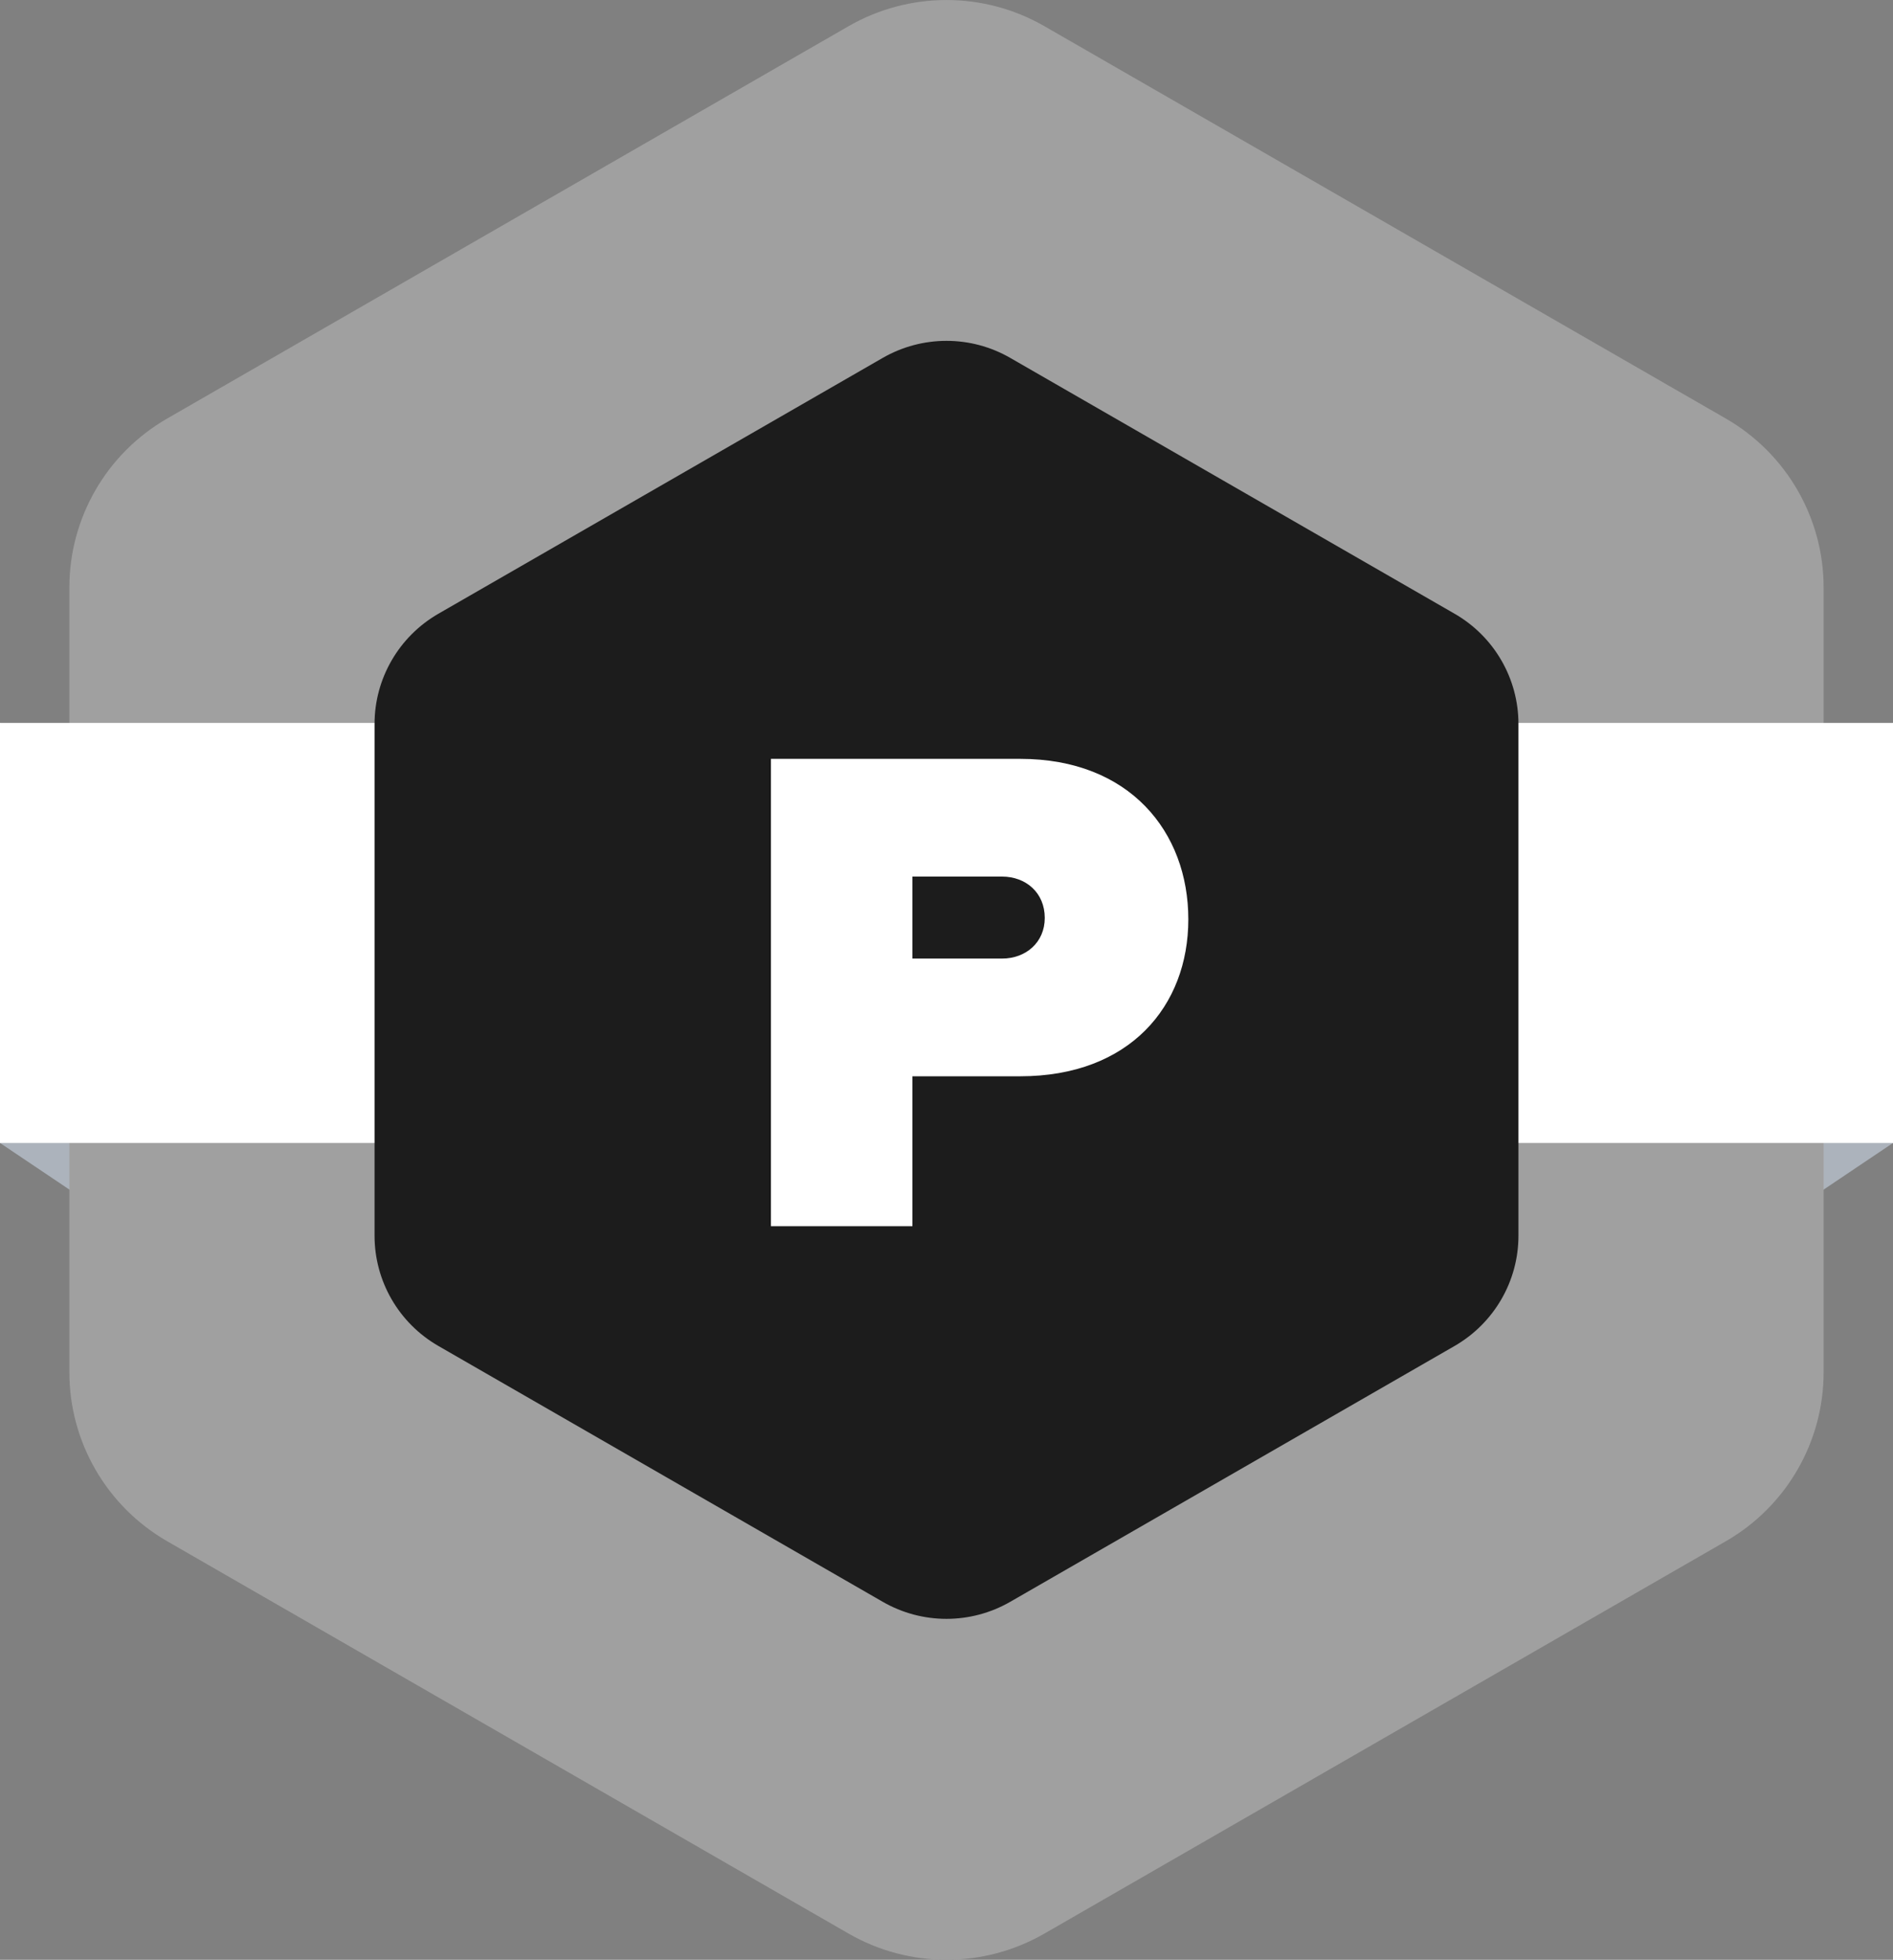 <svg width="173" height="179" viewBox="0 0 173 179" fill="none" xmlns="http://www.w3.org/2000/svg">
<rect x="0" y="0" width="173" height="179" fill="#808080" stroke="none"/>
<g clip-path="url(#clip0_819_1833)">
<path d="M173 66.03V104.395L153.544 117.467V79.11L173 66.03Z" fill="#ACB3BC"/>
<path d="M0 66.03V104.395L19.463 117.467V79.11L0 66.03Z" fill="#ACB3BC"/>
<path d="M77.557 2.388L15.283 38.225C9.746 41.407 6.34 47.293 6.34 53.663V125.337C6.34 131.708 9.746 137.586 15.283 140.775L77.557 176.612C83.094 179.794 89.906 179.794 95.442 176.612L157.717 140.775C163.253 137.594 166.659 131.708 166.659 125.337V53.663C166.659 47.293 163.253 41.414 157.717 38.225L95.442 2.388C89.906 -0.793 83.094 -0.793 77.557 2.388Z" fill="#A0A0A0"/>
<path d="M173 66.03H0V104.395H173V66.03Z" fill="white"/>
<path d="M80.668 32.692L40.061 56.059C36.456 58.139 34.23 61.974 34.23 66.126V112.867C34.23 117.019 36.449 120.855 40.061 122.934L80.668 146.301C84.273 148.381 88.719 148.381 92.331 146.301L132.938 122.934C136.543 120.855 138.77 117.019 138.77 112.867V66.126C138.77 61.974 136.551 58.139 132.938 56.059L92.331 32.692C88.726 30.612 84.281 30.612 80.668 32.692Z" fill="#1C1C1C"/>
<path d="M83.384 112V98.304H93.24C103.224 98.304 108.6 91.904 108.6 83.968C108.6 75.968 103.224 69.312 93.24 69.312H70.456V112H83.384ZM95.48 83.84C95.48 86.08 93.752 87.552 91.576 87.552H83.384V80.064H91.576C93.752 80.064 95.48 81.536 95.48 83.84Z" fill="white"/>
</g>
<defs>
<clipPath id="clip0_819_1833">
<rect width="173" height="179" fill="white"/>
</clipPath>
</defs>
</svg>

